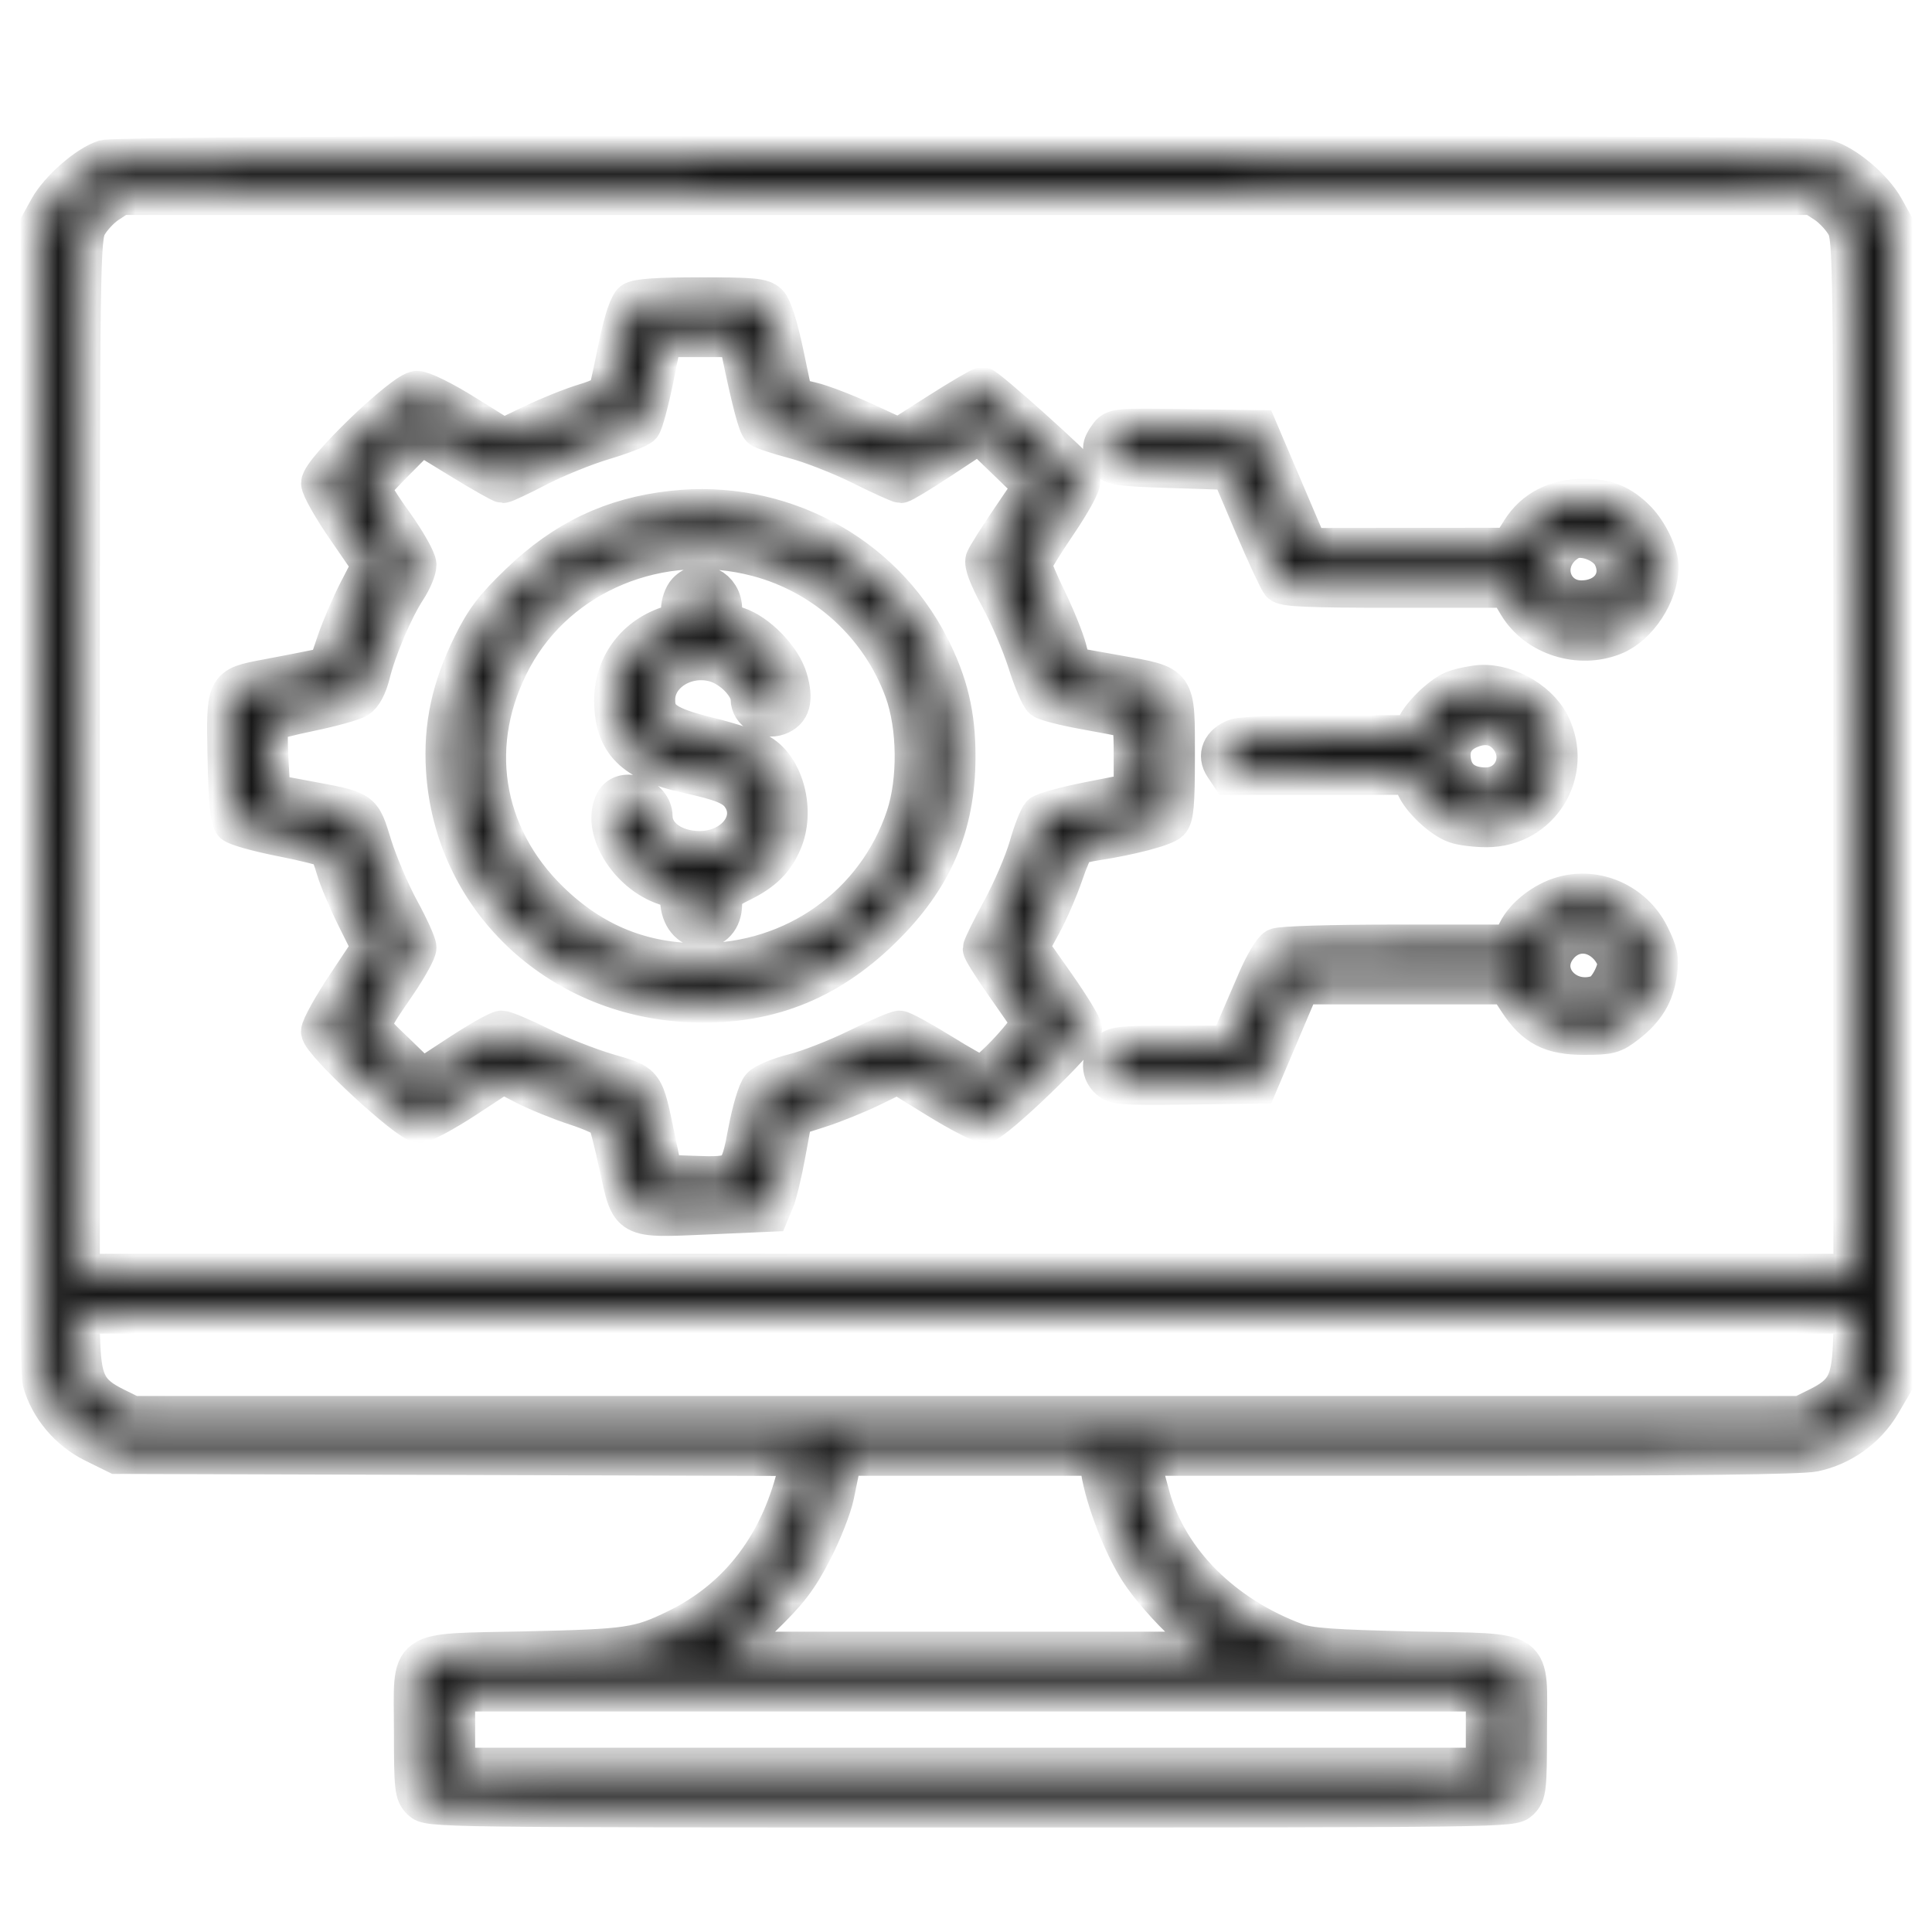 <svg width="50" height="50" viewBox="0 0 50 50" fill="none" xmlns="http://www.w3.org/2000/svg">
<mask id="path-1-inside-1_243_874" fill="white">
<path fill-rule="evenodd" clip-rule="evenodd" d="M2.706 4.119C2.259 4.257 1.523 4.901 1.253 5.389L1.032 5.789L1.005 20.588C0.988 30.482 1.013 35.511 1.082 35.757C1.269 36.431 1.776 37.032 2.426 37.352L3.02 37.645L11.866 37.672L20.712 37.699L20.653 37.962C20.215 39.921 19.143 41.349 17.511 42.145C16.53 42.623 16.287 42.659 13.616 42.719C10.428 42.792 10.695 42.599 10.695 44.821C10.695 46.279 10.712 46.424 10.896 46.602C11.094 46.794 11.229 46.795 25.116 46.795C39.002 46.795 39.138 46.794 39.336 46.602C39.52 46.424 39.536 46.279 39.536 44.821C39.536 42.596 39.812 42.791 36.566 42.721C34.505 42.676 33.89 42.632 33.545 42.505C31.66 41.808 30.256 40.407 29.79 38.759C29.707 38.466 29.613 38.106 29.579 37.96L29.518 37.694H37.977C43.687 37.694 46.601 37.659 46.944 37.588C47.664 37.439 48.316 36.971 48.689 36.335L49 35.805V20.797V5.789L48.779 5.389C48.492 4.87 47.764 4.255 47.267 4.111C46.737 3.958 3.202 3.966 2.706 4.119ZM47.248 5.28C47.429 5.4 47.661 5.65 47.763 5.836C47.941 6.159 47.949 6.717 47.949 19.561V32.949H25.016H2.083V19.561C2.083 6.717 2.091 6.159 2.269 5.836C2.371 5.65 2.603 5.4 2.784 5.28L3.114 5.063H25.016H46.917L47.248 5.28ZM16.374 7.798C16.268 7.875 16.133 8.273 16.005 8.887C15.895 9.42 15.783 9.945 15.756 10.055C15.722 10.199 15.548 10.302 15.13 10.428C14.811 10.523 14.208 10.765 13.789 10.966L13.027 11.331L12.039 10.714C11.476 10.363 10.94 10.098 10.793 10.098C10.457 10.098 8.292 12.181 8.292 12.504C8.292 12.619 8.588 13.144 8.95 13.669L9.608 14.625L9.265 15.29C9.076 15.656 8.822 16.247 8.701 16.602L8.481 17.249L8.011 17.345C7.752 17.398 7.256 17.494 6.908 17.559C5.828 17.762 5.833 17.752 5.871 19.602C5.895 20.748 5.941 21.221 6.037 21.317C6.11 21.389 6.673 21.547 7.289 21.668C7.905 21.789 8.442 21.925 8.484 21.972C8.525 22.018 8.615 22.252 8.683 22.491C8.752 22.731 8.986 23.287 9.204 23.727L9.6 24.526L8.946 25.51C8.586 26.052 8.291 26.585 8.29 26.696C8.288 26.966 10.563 29.076 10.857 29.076C10.973 29.076 11.507 28.788 12.042 28.438L13.016 27.799L13.583 28.091C13.895 28.252 14.485 28.492 14.893 28.625C15.301 28.757 15.668 28.924 15.707 28.995C15.747 29.066 15.882 29.596 16.006 30.172C16.31 31.579 16.237 31.539 18.316 31.448L19.929 31.377L20.056 31.073C20.126 30.907 20.26 30.351 20.353 29.838L20.524 28.905L21.187 28.694C21.552 28.578 22.161 28.333 22.542 28.148L23.233 27.813L24.258 28.444C24.821 28.792 25.371 29.076 25.48 29.076C25.716 29.076 28.02 26.857 28.02 26.63C28.02 26.546 27.711 26.037 27.332 25.498L26.644 24.519L26.971 23.917C27.151 23.586 27.401 23.009 27.528 22.637C27.654 22.264 27.8 21.931 27.853 21.897C27.905 21.862 28.133 21.806 28.359 21.771C29.265 21.632 30.133 21.403 30.274 21.266C30.394 21.151 30.424 20.818 30.424 19.59C30.424 17.655 30.481 17.736 28.906 17.454L27.739 17.245L27.622 16.794C27.557 16.546 27.328 15.977 27.111 15.531C26.895 15.084 26.719 14.67 26.72 14.611C26.721 14.552 27.015 14.071 27.375 13.542C27.734 13.013 28.004 12.52 27.974 12.445C27.944 12.37 27.92 12.277 27.92 12.239C27.92 12.141 25.535 10.001 25.425 10.001C25.376 10.001 24.869 10.298 24.299 10.661L23.263 11.321L22.362 10.907C21.866 10.68 21.253 10.445 20.998 10.386L20.536 10.278L20.299 9.148C20.152 8.449 19.994 7.953 19.885 7.848C19.731 7.699 19.503 7.677 18.125 7.677C17.015 7.677 16.492 7.713 16.374 7.798ZM19.21 9.299C19.448 10.43 19.599 10.999 19.686 11.083C19.734 11.13 20.126 11.261 20.555 11.374C20.984 11.486 21.761 11.79 22.281 12.049C22.801 12.307 23.266 12.518 23.314 12.518C23.361 12.518 23.837 12.23 24.371 11.878L25.341 11.237L26.035 11.908L26.729 12.579L26.142 13.444C25.819 13.92 25.525 14.388 25.488 14.483C25.443 14.596 25.575 14.94 25.864 15.471C26.108 15.919 26.429 16.669 26.577 17.137C26.725 17.606 26.909 18.038 26.985 18.099C27.062 18.159 27.54 18.283 28.048 18.374C28.556 18.465 29.05 18.561 29.147 18.586C29.298 18.625 29.322 18.758 29.322 19.57V20.509L28.195 20.731C27.576 20.853 27.012 21.007 26.943 21.073C26.874 21.138 26.724 21.517 26.611 21.915C26.498 22.312 26.183 23.046 25.911 23.546C25.639 24.047 25.416 24.5 25.416 24.554C25.416 24.608 25.679 25.027 26.001 25.485C26.322 25.942 26.618 26.371 26.658 26.439C26.734 26.565 25.578 27.817 25.385 27.817C25.331 27.817 24.864 27.556 24.349 27.236C23.834 26.917 23.352 26.655 23.279 26.655C23.205 26.655 22.715 26.867 22.19 27.125C21.665 27.384 20.925 27.673 20.547 27.768C20.168 27.863 19.783 28.022 19.692 28.122C19.597 28.224 19.445 28.729 19.341 29.282C19.125 30.434 19.099 30.455 17.918 30.411L17.163 30.383L16.983 29.512C16.667 27.986 16.717 28.055 15.721 27.763C15.243 27.623 14.466 27.316 13.995 27.081C13.524 26.847 13.068 26.655 12.982 26.655C12.896 26.655 12.399 26.935 11.876 27.278L10.927 27.9L10.25 27.241C9.478 26.489 9.473 26.653 10.305 25.42C10.575 25.021 10.796 24.617 10.796 24.523C10.796 24.43 10.597 23.989 10.353 23.543C10.11 23.098 9.793 22.355 9.648 21.892C9.348 20.933 9.423 20.983 7.878 20.695L7.014 20.533L6.966 19.648C6.939 19.162 6.945 18.733 6.979 18.696C7.013 18.659 7.491 18.536 8.042 18.422C8.592 18.308 9.139 18.155 9.257 18.083C9.393 17.999 9.518 17.762 9.599 17.437C9.762 16.78 10.193 15.769 10.531 15.251C10.677 15.028 10.796 14.743 10.796 14.617C10.796 14.492 10.523 14.008 10.189 13.543C9.855 13.078 9.596 12.66 9.613 12.615C9.63 12.57 9.926 12.25 10.272 11.903L10.899 11.273L11.915 11.895C12.474 12.238 12.97 12.518 13.016 12.518C13.063 12.518 13.472 12.326 13.926 12.09C14.38 11.855 15.144 11.545 15.624 11.402C16.104 11.259 16.545 11.086 16.604 11.017C16.663 10.948 16.809 10.408 16.929 9.817L17.146 8.742H18.12H19.093L19.21 9.299ZM28.678 11.279C28.484 11.547 28.482 11.655 28.663 11.895C28.789 12.062 28.969 12.088 30.322 12.131L31.84 12.179L32.432 13.572C32.758 14.338 33.076 15.024 33.138 15.097C33.23 15.204 33.818 15.229 36.134 15.229H39.017L39.279 15.663C39.768 16.469 40.868 16.819 41.77 16.454C42.397 16.201 42.939 15.374 42.941 14.67C42.942 14.341 42.667 13.766 42.36 13.454C41.96 13.046 41.584 12.892 40.99 12.892C40.266 12.892 39.697 13.183 39.354 13.731L39.086 14.158L36.476 14.161L33.866 14.164L33.216 12.639L32.566 11.114L30.701 11.088C28.867 11.062 28.833 11.065 28.678 11.279ZM17.402 13.2C15.841 13.374 14.609 13.96 13.437 15.087C12.784 15.715 12.543 16.032 12.218 16.687C11.667 17.8 11.454 18.794 11.524 19.922C11.728 23.232 14.393 25.786 17.818 25.955C19.789 26.052 21.389 25.442 22.815 24.051C24.153 22.746 24.743 21.381 24.746 19.587C24.748 18.501 24.554 17.684 24.067 16.73C22.827 14.299 20.17 12.891 17.402 13.2ZM41.722 14.392C42.011 14.966 41.619 15.52 40.923 15.52C40.245 15.52 39.904 14.768 40.34 14.232C40.451 14.095 40.642 13.967 40.765 13.947C41.117 13.89 41.577 14.104 41.722 14.392ZM19.603 14.423C21.356 14.889 22.778 16.187 23.393 17.882C23.727 18.801 23.742 20.2 23.43 21.136C22.673 23.408 20.56 24.912 18.125 24.912C16.611 24.912 15.345 24.395 14.241 23.325C12.47 21.611 12.101 19.197 13.276 17.031C14.463 14.845 17.101 13.758 19.603 14.423ZM17.771 15.31C17.68 15.407 17.605 15.621 17.605 15.784C17.605 16.031 17.551 16.1 17.289 16.189C16.416 16.483 15.869 17.241 15.877 18.146C15.886 19.219 16.394 19.725 17.758 20.022C18.68 20.223 18.985 20.346 19.162 20.59C19.612 21.212 19.021 22.007 18.109 22.007C17.426 22.007 16.911 21.631 16.907 21.127C16.902 20.627 16.134 20.331 15.906 20.742C15.529 21.425 16.247 22.617 17.229 22.934C17.501 23.022 17.561 23.095 17.588 23.371C17.675 24.249 18.707 24.259 18.707 23.381C18.707 23.114 18.767 23.046 19.183 22.842C19.752 22.561 20.046 22.273 20.254 21.791C20.599 20.993 20.319 19.884 19.676 19.501C19.501 19.397 18.912 19.202 18.366 19.068C17.222 18.788 16.96 18.601 16.975 18.08C16.994 17.411 17.774 16.942 18.512 17.156C18.955 17.285 19.408 17.757 19.408 18.091C19.408 18.417 19.8 18.653 20.137 18.53C20.477 18.405 20.557 18.112 20.4 17.571C20.244 17.032 19.604 16.372 19.073 16.203C18.751 16.1 18.707 16.048 18.707 15.77C18.707 15.216 18.125 14.931 17.771 15.31ZM38.185 17.723C37.656 17.807 37.512 17.868 37.18 18.15C36.983 18.317 36.756 18.578 36.675 18.73L36.527 19.006H34.383C33.204 19.006 32.126 19.047 31.988 19.098C31.607 19.238 31.474 19.546 31.671 19.835L31.83 20.071H34.169H36.508L36.627 20.349C36.778 20.701 37.299 21.19 37.665 21.324C37.82 21.38 38.183 21.426 38.472 21.426C39.867 21.426 40.751 19.99 40.125 18.739C39.799 18.088 38.887 17.61 38.185 17.723ZM39.038 19.079C39.47 19.609 39.125 20.361 38.45 20.361C37.964 20.361 37.657 20.142 37.578 19.739C37.499 19.327 37.662 19.026 38.051 18.868C38.448 18.706 38.795 18.78 39.038 19.079ZM40.438 23.182C39.95 23.322 39.454 23.709 39.261 24.099L39.099 24.428H36.157C34.425 24.428 33.139 24.467 33.031 24.523C32.93 24.575 32.703 24.957 32.526 25.37C32.349 25.784 32.114 26.329 32.003 26.582L31.801 27.042H30.327C29.026 27.042 28.833 27.063 28.687 27.22C28.468 27.453 28.477 27.748 28.706 27.95C28.869 28.091 29.125 28.109 30.73 28.086L32.567 28.059L33.112 26.776L33.657 25.493H36.332H39.007L39.277 25.906C39.717 26.58 40.141 26.8 40.997 26.8C41.658 26.8 41.755 26.774 42.106 26.5C42.596 26.116 42.824 25.738 42.904 25.173C42.957 24.803 42.92 24.631 42.697 24.189C42.275 23.355 41.319 22.929 40.438 23.182ZM41.614 24.485C41.739 24.62 41.84 24.816 41.84 24.922C41.84 25.192 41.579 25.651 41.385 25.724C40.554 26.032 39.807 25.218 40.298 24.54C40.63 24.082 41.219 24.058 41.614 24.485ZM47.934 34.83C47.892 35.787 47.733 36.071 47.045 36.41L46.604 36.628H25.016H3.428L2.986 36.41C2.299 36.071 2.139 35.787 2.098 34.83L2.063 34.014H25.016H47.969L47.934 34.83ZM28.471 38.057C28.595 38.82 29.05 39.996 29.48 40.663C29.732 41.054 30.259 41.658 30.686 42.043L31.445 42.728H25.134H18.823L19.699 41.881C20.411 41.192 20.66 40.868 21.034 40.145C21.287 39.656 21.544 39.002 21.606 38.693C21.668 38.383 21.741 38.031 21.767 37.911L21.815 37.694H25.113H28.412L28.471 38.057ZM38.435 44.762V45.73H25.116H11.797V44.762V43.794H25.116H38.435V44.762Z"/>
</mask>
<path fill-rule="evenodd" clip-rule="evenodd" d="M2.706 4.119C2.259 4.257 1.523 4.901 1.253 5.389L1.032 5.789L1.005 20.588C0.988 30.482 1.013 35.511 1.082 35.757C1.269 36.431 1.776 37.032 2.426 37.352L3.02 37.645L11.866 37.672L20.712 37.699L20.653 37.962C20.215 39.921 19.143 41.349 17.511 42.145C16.53 42.623 16.287 42.659 13.616 42.719C10.428 42.792 10.695 42.599 10.695 44.821C10.695 46.279 10.712 46.424 10.896 46.602C11.094 46.794 11.229 46.795 25.116 46.795C39.002 46.795 39.138 46.794 39.336 46.602C39.52 46.424 39.536 46.279 39.536 44.821C39.536 42.596 39.812 42.791 36.566 42.721C34.505 42.676 33.89 42.632 33.545 42.505C31.66 41.808 30.256 40.407 29.79 38.759C29.707 38.466 29.613 38.106 29.579 37.96L29.518 37.694H37.977C43.687 37.694 46.601 37.659 46.944 37.588C47.664 37.439 48.316 36.971 48.689 36.335L49 35.805V20.797V5.789L48.779 5.389C48.492 4.87 47.764 4.255 47.267 4.111C46.737 3.958 3.202 3.966 2.706 4.119ZM47.248 5.28C47.429 5.4 47.661 5.65 47.763 5.836C47.941 6.159 47.949 6.717 47.949 19.561V32.949H25.016H2.083V19.561C2.083 6.717 2.091 6.159 2.269 5.836C2.371 5.65 2.603 5.4 2.784 5.28L3.114 5.063H25.016H46.917L47.248 5.28ZM16.374 7.798C16.268 7.875 16.133 8.273 16.005 8.887C15.895 9.42 15.783 9.945 15.756 10.055C15.722 10.199 15.548 10.302 15.13 10.428C14.811 10.523 14.208 10.765 13.789 10.966L13.027 11.331L12.039 10.714C11.476 10.363 10.94 10.098 10.793 10.098C10.457 10.098 8.292 12.181 8.292 12.504C8.292 12.619 8.588 13.144 8.95 13.669L9.608 14.625L9.265 15.29C9.076 15.656 8.822 16.247 8.701 16.602L8.481 17.249L8.011 17.345C7.752 17.398 7.256 17.494 6.908 17.559C5.828 17.762 5.833 17.752 5.871 19.602C5.895 20.748 5.941 21.221 6.037 21.317C6.11 21.389 6.673 21.547 7.289 21.668C7.905 21.789 8.442 21.925 8.484 21.972C8.525 22.018 8.615 22.252 8.683 22.491C8.752 22.731 8.986 23.287 9.204 23.727L9.6 24.526L8.946 25.51C8.586 26.052 8.291 26.585 8.29 26.696C8.288 26.966 10.563 29.076 10.857 29.076C10.973 29.076 11.507 28.788 12.042 28.438L13.016 27.799L13.583 28.091C13.895 28.252 14.485 28.492 14.893 28.625C15.301 28.757 15.668 28.924 15.707 28.995C15.747 29.066 15.882 29.596 16.006 30.172C16.31 31.579 16.237 31.539 18.316 31.448L19.929 31.377L20.056 31.073C20.126 30.907 20.26 30.351 20.353 29.838L20.524 28.905L21.187 28.694C21.552 28.578 22.161 28.333 22.542 28.148L23.233 27.813L24.258 28.444C24.821 28.792 25.371 29.076 25.48 29.076C25.716 29.076 28.02 26.857 28.02 26.63C28.02 26.546 27.711 26.037 27.332 25.498L26.644 24.519L26.971 23.917C27.151 23.586 27.401 23.009 27.528 22.637C27.654 22.264 27.8 21.931 27.853 21.897C27.905 21.862 28.133 21.806 28.359 21.771C29.265 21.632 30.133 21.403 30.274 21.266C30.394 21.151 30.424 20.818 30.424 19.59C30.424 17.655 30.481 17.736 28.906 17.454L27.739 17.245L27.622 16.794C27.557 16.546 27.328 15.977 27.111 15.531C26.895 15.084 26.719 14.67 26.72 14.611C26.721 14.552 27.015 14.071 27.375 13.542C27.734 13.013 28.004 12.52 27.974 12.445C27.944 12.37 27.92 12.277 27.92 12.239C27.92 12.141 25.535 10.001 25.425 10.001C25.376 10.001 24.869 10.298 24.299 10.661L23.263 11.321L22.362 10.907C21.866 10.68 21.253 10.445 20.998 10.386L20.536 10.278L20.299 9.148C20.152 8.449 19.994 7.953 19.885 7.848C19.731 7.699 19.503 7.677 18.125 7.677C17.015 7.677 16.492 7.713 16.374 7.798ZM19.21 9.299C19.448 10.43 19.599 10.999 19.686 11.083C19.734 11.13 20.126 11.261 20.555 11.374C20.984 11.486 21.761 11.79 22.281 12.049C22.801 12.307 23.266 12.518 23.314 12.518C23.361 12.518 23.837 12.23 24.371 11.878L25.341 11.237L26.035 11.908L26.729 12.579L26.142 13.444C25.819 13.92 25.525 14.388 25.488 14.483C25.443 14.596 25.575 14.94 25.864 15.471C26.108 15.919 26.429 16.669 26.577 17.137C26.725 17.606 26.909 18.038 26.985 18.099C27.062 18.159 27.54 18.283 28.048 18.374C28.556 18.465 29.05 18.561 29.147 18.586C29.298 18.625 29.322 18.758 29.322 19.57V20.509L28.195 20.731C27.576 20.853 27.012 21.007 26.943 21.073C26.874 21.138 26.724 21.517 26.611 21.915C26.498 22.312 26.183 23.046 25.911 23.546C25.639 24.047 25.416 24.5 25.416 24.554C25.416 24.608 25.679 25.027 26.001 25.485C26.322 25.942 26.618 26.371 26.658 26.439C26.734 26.565 25.578 27.817 25.385 27.817C25.331 27.817 24.864 27.556 24.349 27.236C23.834 26.917 23.352 26.655 23.279 26.655C23.205 26.655 22.715 26.867 22.19 27.125C21.665 27.384 20.925 27.673 20.547 27.768C20.168 27.863 19.783 28.022 19.692 28.122C19.597 28.224 19.445 28.729 19.341 29.282C19.125 30.434 19.099 30.455 17.918 30.411L17.163 30.383L16.983 29.512C16.667 27.986 16.717 28.055 15.721 27.763C15.243 27.623 14.466 27.316 13.995 27.081C13.524 26.847 13.068 26.655 12.982 26.655C12.896 26.655 12.399 26.935 11.876 27.278L10.927 27.9L10.25 27.241C9.478 26.489 9.473 26.653 10.305 25.42C10.575 25.021 10.796 24.617 10.796 24.523C10.796 24.43 10.597 23.989 10.353 23.543C10.11 23.098 9.793 22.355 9.648 21.892C9.348 20.933 9.423 20.983 7.878 20.695L7.014 20.533L6.966 19.648C6.939 19.162 6.945 18.733 6.979 18.696C7.013 18.659 7.491 18.536 8.042 18.422C8.592 18.308 9.139 18.155 9.257 18.083C9.393 17.999 9.518 17.762 9.599 17.437C9.762 16.78 10.193 15.769 10.531 15.251C10.677 15.028 10.796 14.743 10.796 14.617C10.796 14.492 10.523 14.008 10.189 13.543C9.855 13.078 9.596 12.66 9.613 12.615C9.63 12.57 9.926 12.25 10.272 11.903L10.899 11.273L11.915 11.895C12.474 12.238 12.97 12.518 13.016 12.518C13.063 12.518 13.472 12.326 13.926 12.09C14.38 11.855 15.144 11.545 15.624 11.402C16.104 11.259 16.545 11.086 16.604 11.017C16.663 10.948 16.809 10.408 16.929 9.817L17.146 8.742H18.12H19.093L19.21 9.299ZM28.678 11.279C28.484 11.547 28.482 11.655 28.663 11.895C28.789 12.062 28.969 12.088 30.322 12.131L31.84 12.179L32.432 13.572C32.758 14.338 33.076 15.024 33.138 15.097C33.23 15.204 33.818 15.229 36.134 15.229H39.017L39.279 15.663C39.768 16.469 40.868 16.819 41.77 16.454C42.397 16.201 42.939 15.374 42.941 14.67C42.942 14.341 42.667 13.766 42.36 13.454C41.96 13.046 41.584 12.892 40.99 12.892C40.266 12.892 39.697 13.183 39.354 13.731L39.086 14.158L36.476 14.161L33.866 14.164L33.216 12.639L32.566 11.114L30.701 11.088C28.867 11.062 28.833 11.065 28.678 11.279ZM17.402 13.2C15.841 13.374 14.609 13.96 13.437 15.087C12.784 15.715 12.543 16.032 12.218 16.687C11.667 17.8 11.454 18.794 11.524 19.922C11.728 23.232 14.393 25.786 17.818 25.955C19.789 26.052 21.389 25.442 22.815 24.051C24.153 22.746 24.743 21.381 24.746 19.587C24.748 18.501 24.554 17.684 24.067 16.73C22.827 14.299 20.17 12.891 17.402 13.2ZM41.722 14.392C42.011 14.966 41.619 15.52 40.923 15.52C40.245 15.52 39.904 14.768 40.34 14.232C40.451 14.095 40.642 13.967 40.765 13.947C41.117 13.89 41.577 14.104 41.722 14.392ZM19.603 14.423C21.356 14.889 22.778 16.187 23.393 17.882C23.727 18.801 23.742 20.2 23.43 21.136C22.673 23.408 20.56 24.912 18.125 24.912C16.611 24.912 15.345 24.395 14.241 23.325C12.47 21.611 12.101 19.197 13.276 17.031C14.463 14.845 17.101 13.758 19.603 14.423ZM17.771 15.31C17.68 15.407 17.605 15.621 17.605 15.784C17.605 16.031 17.551 16.1 17.289 16.189C16.416 16.483 15.869 17.241 15.877 18.146C15.886 19.219 16.394 19.725 17.758 20.022C18.68 20.223 18.985 20.346 19.162 20.59C19.612 21.212 19.021 22.007 18.109 22.007C17.426 22.007 16.911 21.631 16.907 21.127C16.902 20.627 16.134 20.331 15.906 20.742C15.529 21.425 16.247 22.617 17.229 22.934C17.501 23.022 17.561 23.095 17.588 23.371C17.675 24.249 18.707 24.259 18.707 23.381C18.707 23.114 18.767 23.046 19.183 22.842C19.752 22.561 20.046 22.273 20.254 21.791C20.599 20.993 20.319 19.884 19.676 19.501C19.501 19.397 18.912 19.202 18.366 19.068C17.222 18.788 16.96 18.601 16.975 18.08C16.994 17.411 17.774 16.942 18.512 17.156C18.955 17.285 19.408 17.757 19.408 18.091C19.408 18.417 19.8 18.653 20.137 18.53C20.477 18.405 20.557 18.112 20.4 17.571C20.244 17.032 19.604 16.372 19.073 16.203C18.751 16.1 18.707 16.048 18.707 15.77C18.707 15.216 18.125 14.931 17.771 15.31ZM38.185 17.723C37.656 17.807 37.512 17.868 37.18 18.15C36.983 18.317 36.756 18.578 36.675 18.73L36.527 19.006H34.383C33.204 19.006 32.126 19.047 31.988 19.098C31.607 19.238 31.474 19.546 31.671 19.835L31.83 20.071H34.169H36.508L36.627 20.349C36.778 20.701 37.299 21.19 37.665 21.324C37.82 21.38 38.183 21.426 38.472 21.426C39.867 21.426 40.751 19.99 40.125 18.739C39.799 18.088 38.887 17.61 38.185 17.723ZM39.038 19.079C39.47 19.609 39.125 20.361 38.45 20.361C37.964 20.361 37.657 20.142 37.578 19.739C37.499 19.327 37.662 19.026 38.051 18.868C38.448 18.706 38.795 18.78 39.038 19.079ZM40.438 23.182C39.95 23.322 39.454 23.709 39.261 24.099L39.099 24.428H36.157C34.425 24.428 33.139 24.467 33.031 24.523C32.93 24.575 32.703 24.957 32.526 25.37C32.349 25.784 32.114 26.329 32.003 26.582L31.801 27.042H30.327C29.026 27.042 28.833 27.063 28.687 27.22C28.468 27.453 28.477 27.748 28.706 27.95C28.869 28.091 29.125 28.109 30.73 28.086L32.567 28.059L33.112 26.776L33.657 25.493H36.332H39.007L39.277 25.906C39.717 26.58 40.141 26.8 40.997 26.8C41.658 26.8 41.755 26.774 42.106 26.5C42.596 26.116 42.824 25.738 42.904 25.173C42.957 24.803 42.92 24.631 42.697 24.189C42.275 23.355 41.319 22.929 40.438 23.182ZM41.614 24.485C41.739 24.62 41.84 24.816 41.84 24.922C41.84 25.192 41.579 25.651 41.385 25.724C40.554 26.032 39.807 25.218 40.298 24.54C40.63 24.082 41.219 24.058 41.614 24.485ZM47.934 34.83C47.892 35.787 47.733 36.071 47.045 36.41L46.604 36.628H25.016H3.428L2.986 36.41C2.299 36.071 2.139 35.787 2.098 34.83L2.063 34.014H25.016H47.969L47.934 34.83ZM28.471 38.057C28.595 38.82 29.05 39.996 29.48 40.663C29.732 41.054 30.259 41.658 30.686 42.043L31.445 42.728H25.134H18.823L19.699 41.881C20.411 41.192 20.66 40.868 21.034 40.145C21.287 39.656 21.544 39.002 21.606 38.693C21.668 38.383 21.741 38.031 21.767 37.911L21.815 37.694H25.113H28.412L28.471 38.057ZM38.435 44.762V45.73H25.116H11.797V44.762V43.794H25.116H38.435V44.762Z" fill="#161616" stroke="#161616" mask="url(#path-1-inside-1_243_874)"/>
</svg>
